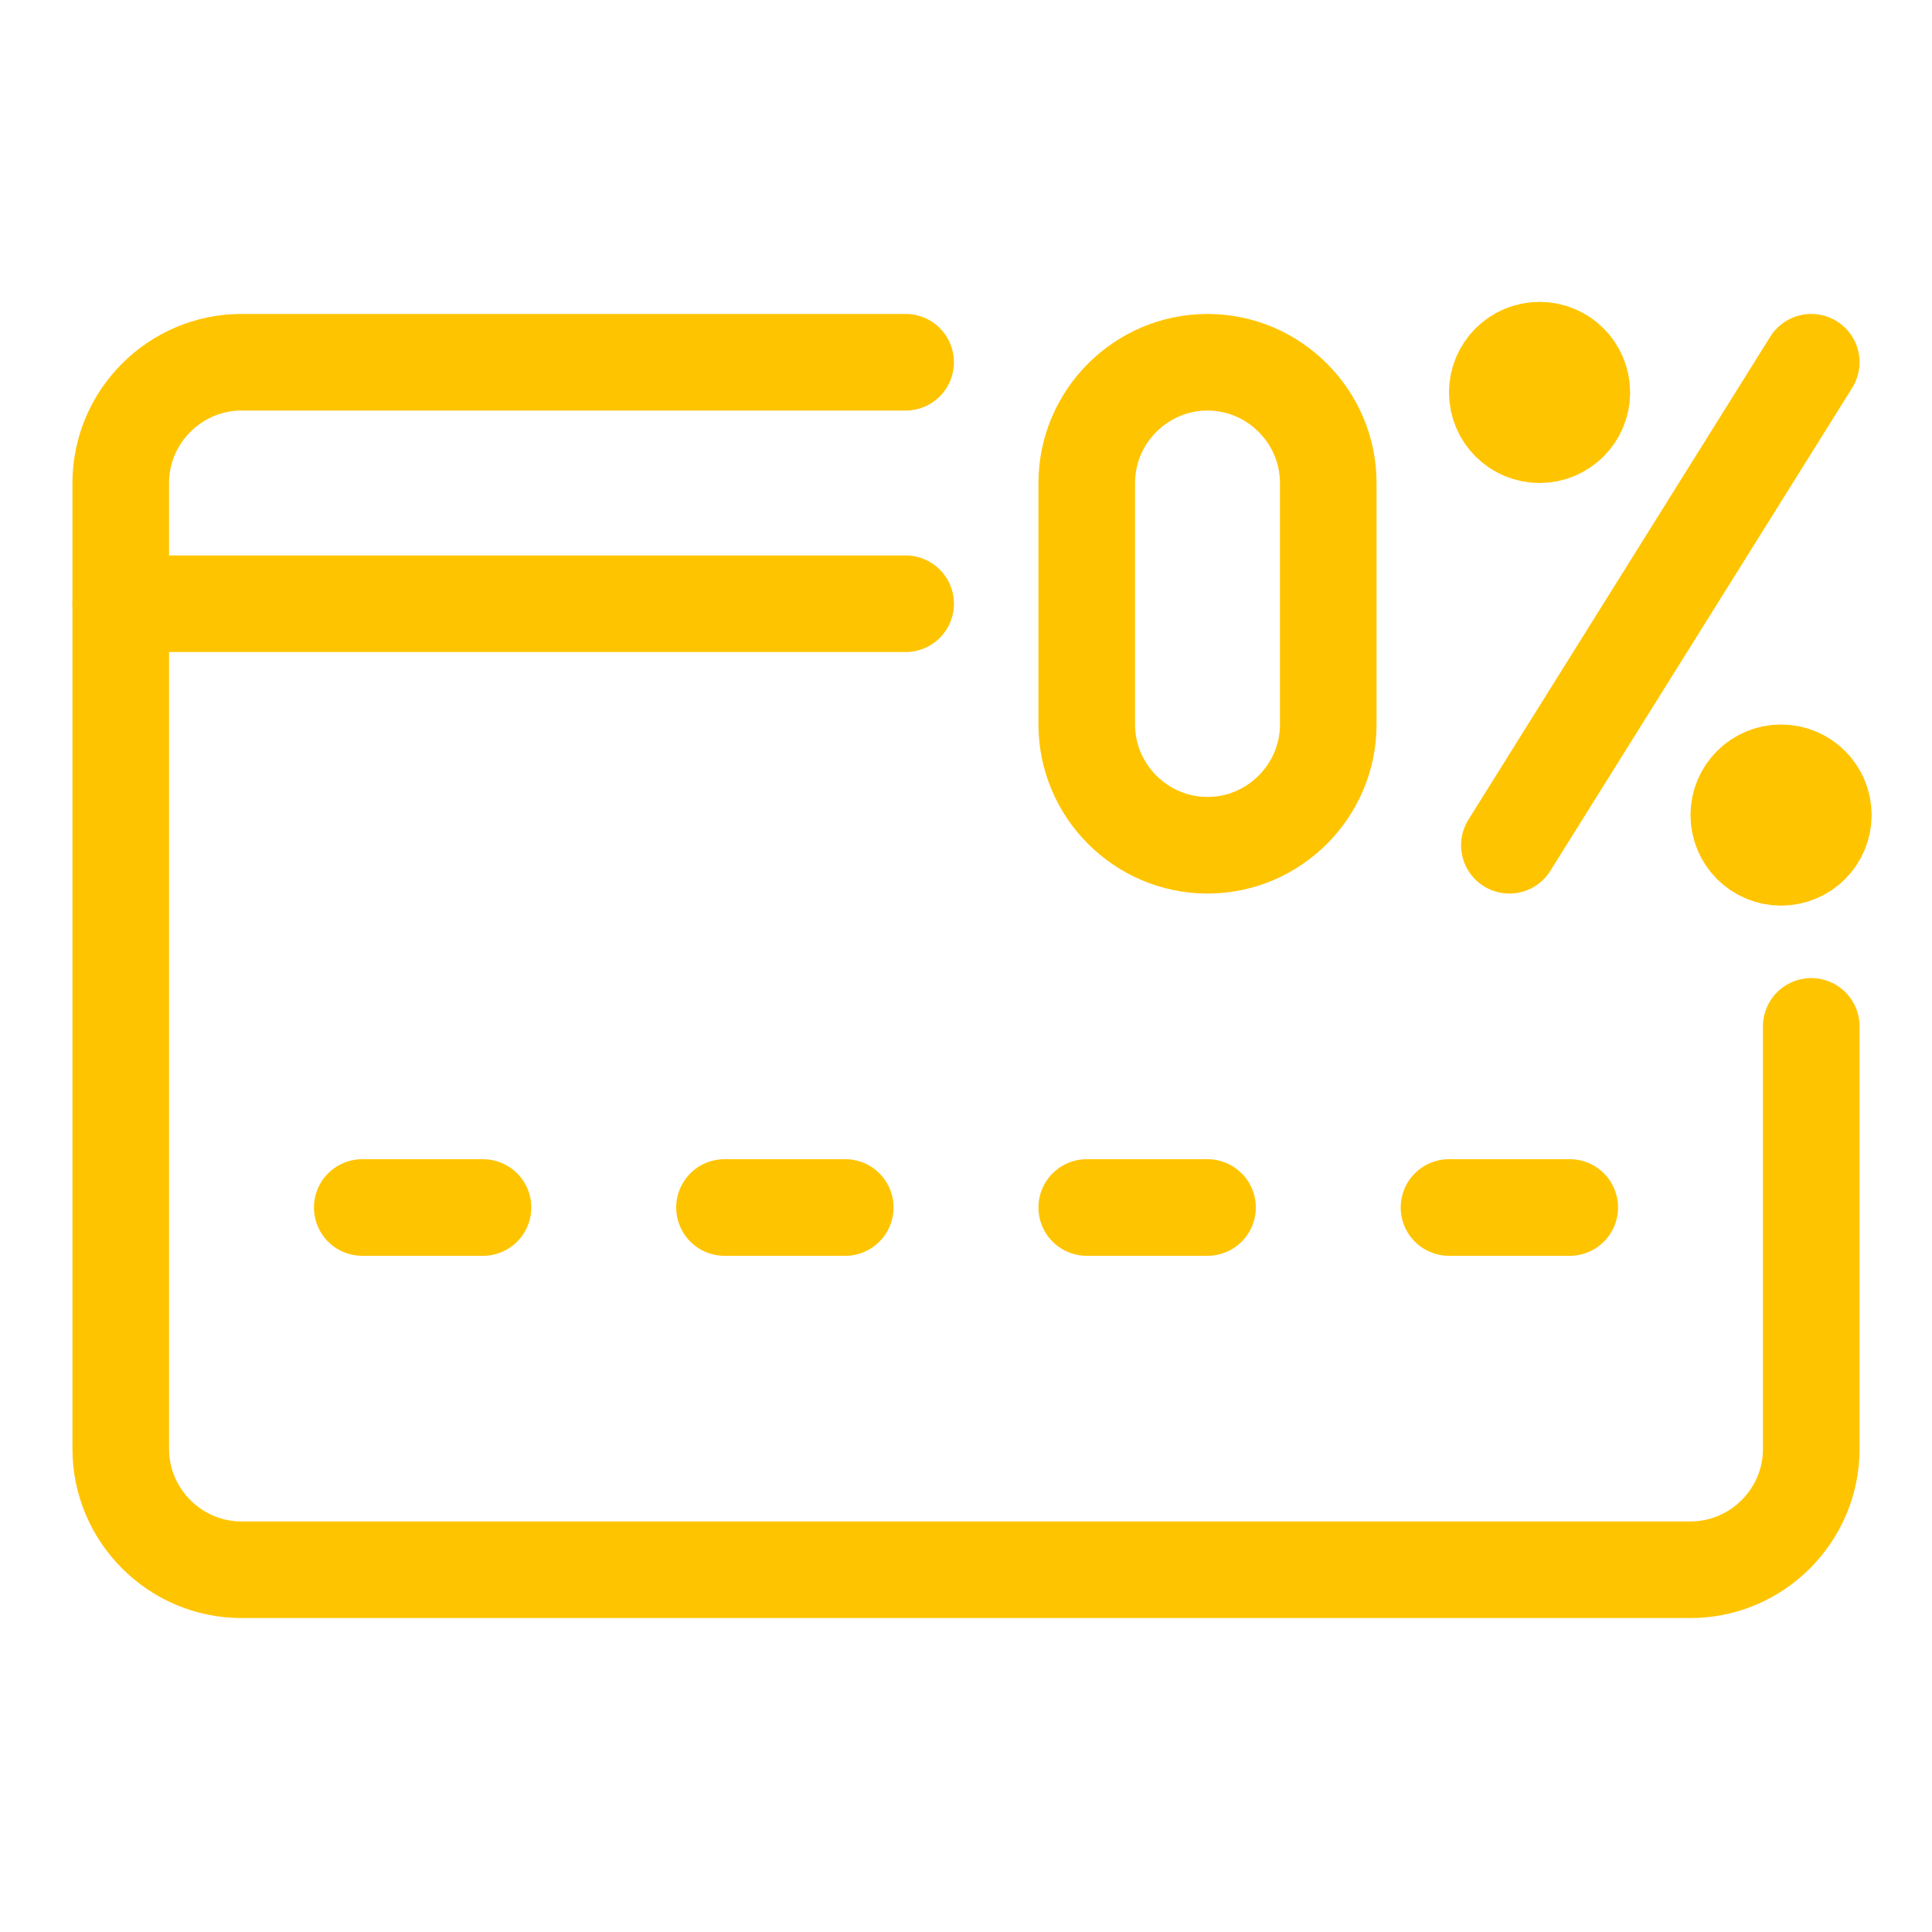 <svg width="60" height="60" viewBox="0 0 60 60" fill="none" xmlns="http://www.w3.org/2000/svg">
<path d="M37.5 26.25C35.438 26.25 33.75 24.562 33.75 22.5V15C33.75 12.938 35.438 11.25 37.5 11.25C39.562 11.25 41.25 12.938 41.25 15V22.5C41.25 24.562 39.562 26.25 37.5 26.25Z" stroke="#FFC400" stroke-width="3" stroke-miterlimit="10" stroke-linecap="round" stroke-linejoin="round"/>
<path d="M49.125 12.188C49.125 12.912 48.537 13.5 47.812 13.5C47.088 13.5 46.5 12.912 46.5 12.188C46.5 11.463 47.088 10.875 47.812 10.875C48.537 10.875 49.125 11.463 49.125 12.188Z" fill="#FFC400" stroke="#FFC400" stroke-width="3"/>
<path d="M56.625 25.312C56.625 26.037 56.037 26.625 55.312 26.625C54.588 26.625 54 26.037 54 25.312C54 24.588 54.588 24 55.312 24C56.037 24 56.625 24.588 56.625 25.312Z" fill="#FFC400" stroke="#FFC400" stroke-width="3"/>
<path d="M56.25 11.25L46.875 26.25" stroke="#FFC400" stroke-width="3" stroke-miterlimit="10" stroke-linecap="round" stroke-linejoin="round"/>
<path d="M28.125 11.25H7.5C5.438 11.25 3.75 12.938 3.75 15V45C3.75 47.062 5.438 48.75 7.5 48.75H52.5C54.562 48.75 56.25 47.062 56.25 45V31.875" stroke="#FFC400" stroke-width="3" stroke-miterlimit="10" stroke-linecap="round" stroke-linejoin="round"/>
<path d="M11.25 37.5H15" stroke="#FFC400" stroke-width="3" stroke-miterlimit="10" stroke-linecap="round" stroke-linejoin="round"/>
<path d="M22.5 37.5H26.25" stroke="#FFC400" stroke-width="3" stroke-miterlimit="10" stroke-linecap="round" stroke-linejoin="round"/>
<path d="M33.75 37.5H37.5" stroke="#FFC400" stroke-width="3" stroke-miterlimit="10" stroke-linecap="round" stroke-linejoin="round"/>
<path d="M45 37.5H48.75" stroke="#FFC400" stroke-width="3" stroke-miterlimit="10" stroke-linecap="round" stroke-linejoin="round"/>
<path d="M3.75 18.75H28.125" stroke="#FFC400" stroke-width="3" stroke-miterlimit="10" stroke-linecap="round" stroke-linejoin="round"/>
</svg>
